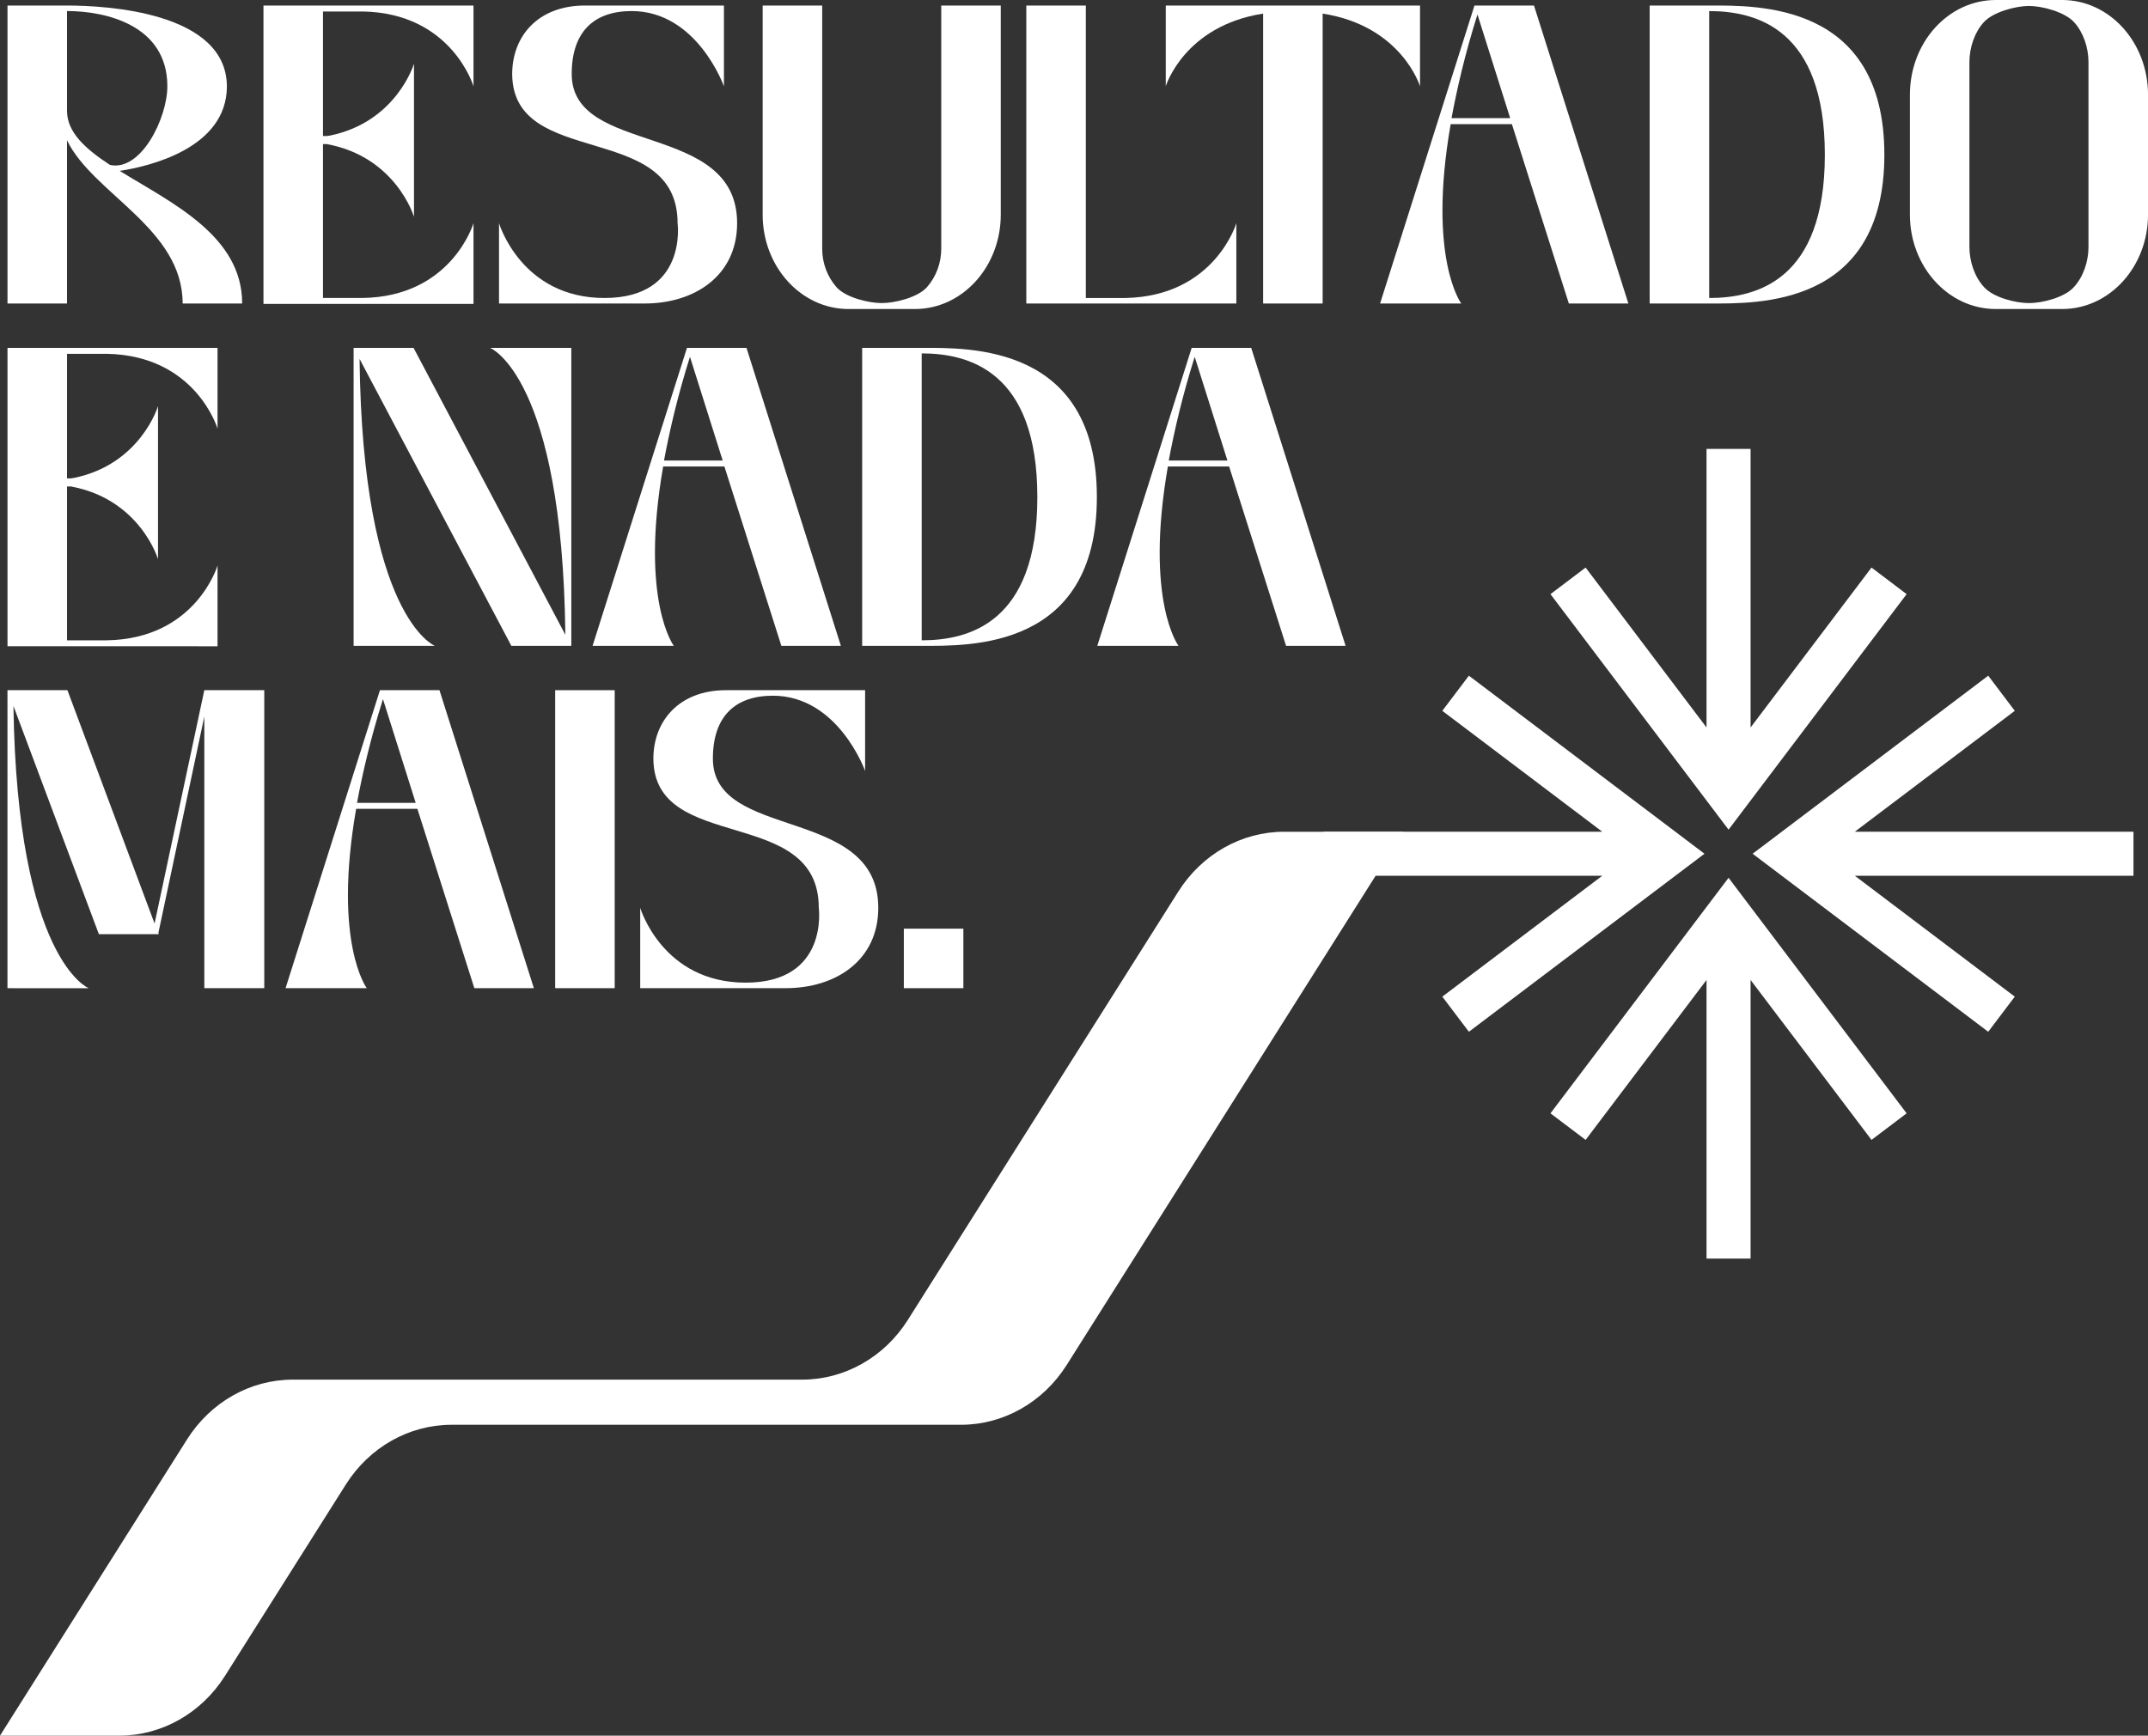 <?xml version="1.0" encoding="UTF-8"?>
<svg id="Layer_1" data-name="Layer 1" xmlns="http://www.w3.org/2000/svg" viewBox="0 0 905.05 731.5">
  <rect x="0" y="0" width="905.05" height="731.5" fill="#333333" stroke="none"/>
  <defs>
    <style>
      .cls-1 {
        fill: #fff;
      }
    </style>
  </defs>
  <g>
    <path class="cls-1" d="M28.24,127.92H3.16V2.33h25.08c16.48,0,67.18,2.69,67.36,34.04,0,26.33-33.32,33.86-45.15,35.65,21.68,13.44,51.59,27.23,51.59,55.9h-25.08c0-31.71-37.8-46.22-48.73-68.79v68.79ZM28.24,46.76c0,8.96,7.7,15.94,18.09,22.75,13.08,2.86,24.18-19.71,24.18-33.15,0-25.79-25.98-31.71-42.28-31.71v42.1Z"/>
    <path class="cls-1" d="M136.09,128.09h-25.08V2.33h88.5v34.04s-9.14-30.81-46.58-31.53h-16.84v52.49h1.61c.36,0,.9-.18,1.26-.18,28.12-5.73,35.47-30.28,35.47-30.28v64.49s-7.53-25.26-36.73-30.63h-1.61v64.85h16.66c37.62-.54,46.76-31.53,46.76-31.53v34.04h-63.42Z"/>
    <path class="cls-1" d="M271.53,127.92h-61.27v-33.86s9.32,31.53,44.43,31.53,30.81-31.53,30.81-31.53c0-43.53-69.51-22.57-69.69-62.88,0-15.77,10.75-28.85,30.64-28.85h58.58v34.04s-11.29-31.71-38.88-31.71c-15.76,0-25.26,8.6-25.26,26.52,0,34.93,69.69,19.53,69.69,62.88,0,22.04-17.74,33.86-39.06,33.86Z"/>
    <path class="cls-1" d="M321.35,90.47V2.33h25.08v102.47c0,6.09,2.15,11.82,6.09,16.31,3.94,4.3,13.43,6.62,18.99,6.62s15.05-2.33,18.99-6.62c3.94-4.48,6.09-10.22,6.09-16.31V2.33h25.08v88.14c0,21.86-16.12,39.77-36.19,39.77h-27.95c-20.07,0-36.19-17.91-36.19-39.77Z"/>
    <path class="cls-1" d="M457.51,127.92h-25.08V2.33h25.08v123.26h16.66c37.62-.72,46.76-31.53,46.76-31.53v33.86h-63.42Z"/>
    <path class="cls-1" d="M491.19,36.37V2.33h107.13v34.04s-7.7-25.44-41.03-30.64v122.18h-25.08V5.73c-33.32,5.2-41.03,30.64-41.03,30.64Z"/>
    <path class="cls-1" d="M615.71,127.92h-34.22L621.26,2.33h25.08l39.77,125.59h-25.08l-24-75.6h-25.8c-9.85,56.61,4.48,75.6,4.48,75.6ZM611.59,49.8h24.72l-13.79-43.71c-5.2,16.48-8.6,31.17-10.93,43.71Z"/>
    <path class="cls-1" d="M720.16,127.92h-25.08V2.33h25.08c20.06,0,73.81-1.43,73.81,62.88s-53.74,62.7-73.81,62.7ZM720.16,125.59c19.89,0,48.73-7.35,48.73-60.37s-28.84-60.55-48.73-60.55v120.93Z"/>
    <path class="cls-1" d="M804.73,90.47v-50.52c0-22.03,16.12-39.95,36.19-39.95h27.95c20.06,0,36.19,17.92,36.19,39.95v50.52c0,21.86-16.12,39.77-36.19,39.77h-27.95c-20.06,0-36.19-17.91-36.19-39.77ZM829.81,104.09c0,6.09,2.15,12.54,6.09,16.84,3.94,4.48,13.43,6.81,18.99,6.81s15.05-2.33,18.99-6.81c3.94-4.3,6.09-10.75,6.09-16.84V26.16c0-6.09-2.15-12.54-6.09-16.84-3.94-4.3-13.44-6.81-18.99-6.81s-15.05,2.51-18.99,6.81c-3.94,4.3-6.09,10.75-6.09,16.84v77.93Z"/>
    <path class="cls-1" d="M28.24,272.37H3.16v-125.76h88.5v34.04s-9.14-30.82-46.58-31.53h-16.84v52.49h1.61c.36,0,.89-.18,1.26-.18,28.12-5.73,35.47-30.27,35.47-30.27v64.49s-7.53-25.26-36.73-30.64h-1.61v64.85h16.66c37.62-.53,46.76-31.53,46.76-31.53v34.04H28.24Z"/>
    <path class="cls-1" d="M183.21,272.19h-34.22v-125.58h25.26l63.96,120.92c-1.25-108.92-31.71-120.92-31.71-120.92h34.22v125.58h-25.26l-63.96-120.92c1.25,108.92,31.71,120.92,31.71,120.92Z"/>
    <path class="cls-1" d="M283.9,272.19h-34.22l39.77-125.58h25.08l39.77,125.58h-25.08l-24-75.6h-25.8c-9.85,56.61,4.48,75.6,4.48,75.6ZM279.78,194.09h24.72l-13.79-43.71c-5.2,16.48-8.6,31.17-10.93,43.71Z"/>
    <path class="cls-1" d="M388.35,272.19h-25.08v-125.58h25.08c20.06,0,73.81-1.43,73.81,62.88s-53.74,62.7-73.81,62.7ZM388.35,269.86c19.89,0,48.73-7.34,48.73-60.37s-28.84-60.55-48.73-60.55v120.92Z"/>
    <path class="cls-1" d="M496.56,272.19h-34.22l39.77-125.58h25.08l39.77,125.58h-25.08l-24-75.6h-25.8c-9.85,56.61,4.48,75.6,4.48,75.6ZM492.45,194.09h24.72l-13.79-43.71c-5.2,16.48-8.6,31.17-10.93,43.71Z"/>
    <path class="cls-1" d="M5.66,416.47h-2.51v-125.59h25.26l36.72,98.35,20.96-98.35h25.26v125.59h-25.26v-114.48l-19.35,91.19.18.53h-25.26L5.66,297.52c1.61,107.13,31.71,118.96,31.71,118.96H5.66Z"/>
    <path class="cls-1" d="M154.54,416.47h-34.22l39.77-125.59h25.08l39.77,125.59h-25.08l-24-75.6h-25.8c-9.85,56.61,4.48,75.6,4.48,75.6ZM150.43,338.36h24.72l-13.79-43.71c-5.2,16.48-8.6,31.17-10.93,43.71Z"/>
    <path class="cls-1" d="M259,416.47h-25.08v-125.59h25.08v125.59Z"/>
    <path class="cls-1" d="M331.02,416.47h-61.27v-33.86s9.32,31.53,44.43,31.53,30.81-31.53,30.81-31.53c0-43.53-69.51-22.57-69.69-62.88,0-15.77,10.75-28.85,30.63-28.85h58.58v34.04s-11.29-31.71-38.88-31.71c-15.76,0-25.26,8.6-25.26,26.52,0,34.93,69.69,19.53,69.69,62.88,0,22.04-17.74,33.86-39.06,33.86Z"/>
    <path class="cls-1" d="M380.83,391.39h25.08v25.08h-25.08v-25.08Z"/>
  </g>
  <path class="cls-1" d="M541.06,350.54c-17.9,0-34.62,9.45-44.56,25.18l-113.98,180.55c-9.93,15.73-26.65,25.18-44.56,25.18H123.38c-17.9,0-34.62,9.45-44.56,25.18L0,731.5h50.23c17.9,0,34.62-9.45,44.56-25.18l50.92-80.66c9.93-15.73,26.65-25.18,44.56-25.18h214.6c17.9,0,34.62-9.45,44.56-25.18l141.88-224.75h-50.23Z"/>
  <g>
    <polygon class="cls-1" points="803.35 250.4 788.55 239.2 737.6 306.6 737.6 189.19 719.04 189.19 719.04 306.6 668.09 239.2 653.28 250.4 728.32 349.66 803.35 250.4"/>
    <polygon class="cls-1" points="653.28 469.22 668.09 480.41 719.04 413.01 719.04 530.42 737.6 530.42 737.6 413.01 788.55 480.41 803.35 469.22 728.32 369.95 653.28 469.22"/>
    <polygon class="cls-1" points="898.93 350.53 781.52 350.53 848.92 299.58 837.73 284.77 738.46 359.81 837.73 434.84 848.92 420.04 781.52 369.09 898.93 369.09 898.93 350.53"/>
    <polygon class="cls-1" points="618.91 284.77 607.71 299.58 675.11 350.53 557.7 350.53 557.7 369.09 675.11 369.09 607.71 420.04 618.91 434.84 718.17 359.81 618.91 284.77"/>
  </g>
</svg>